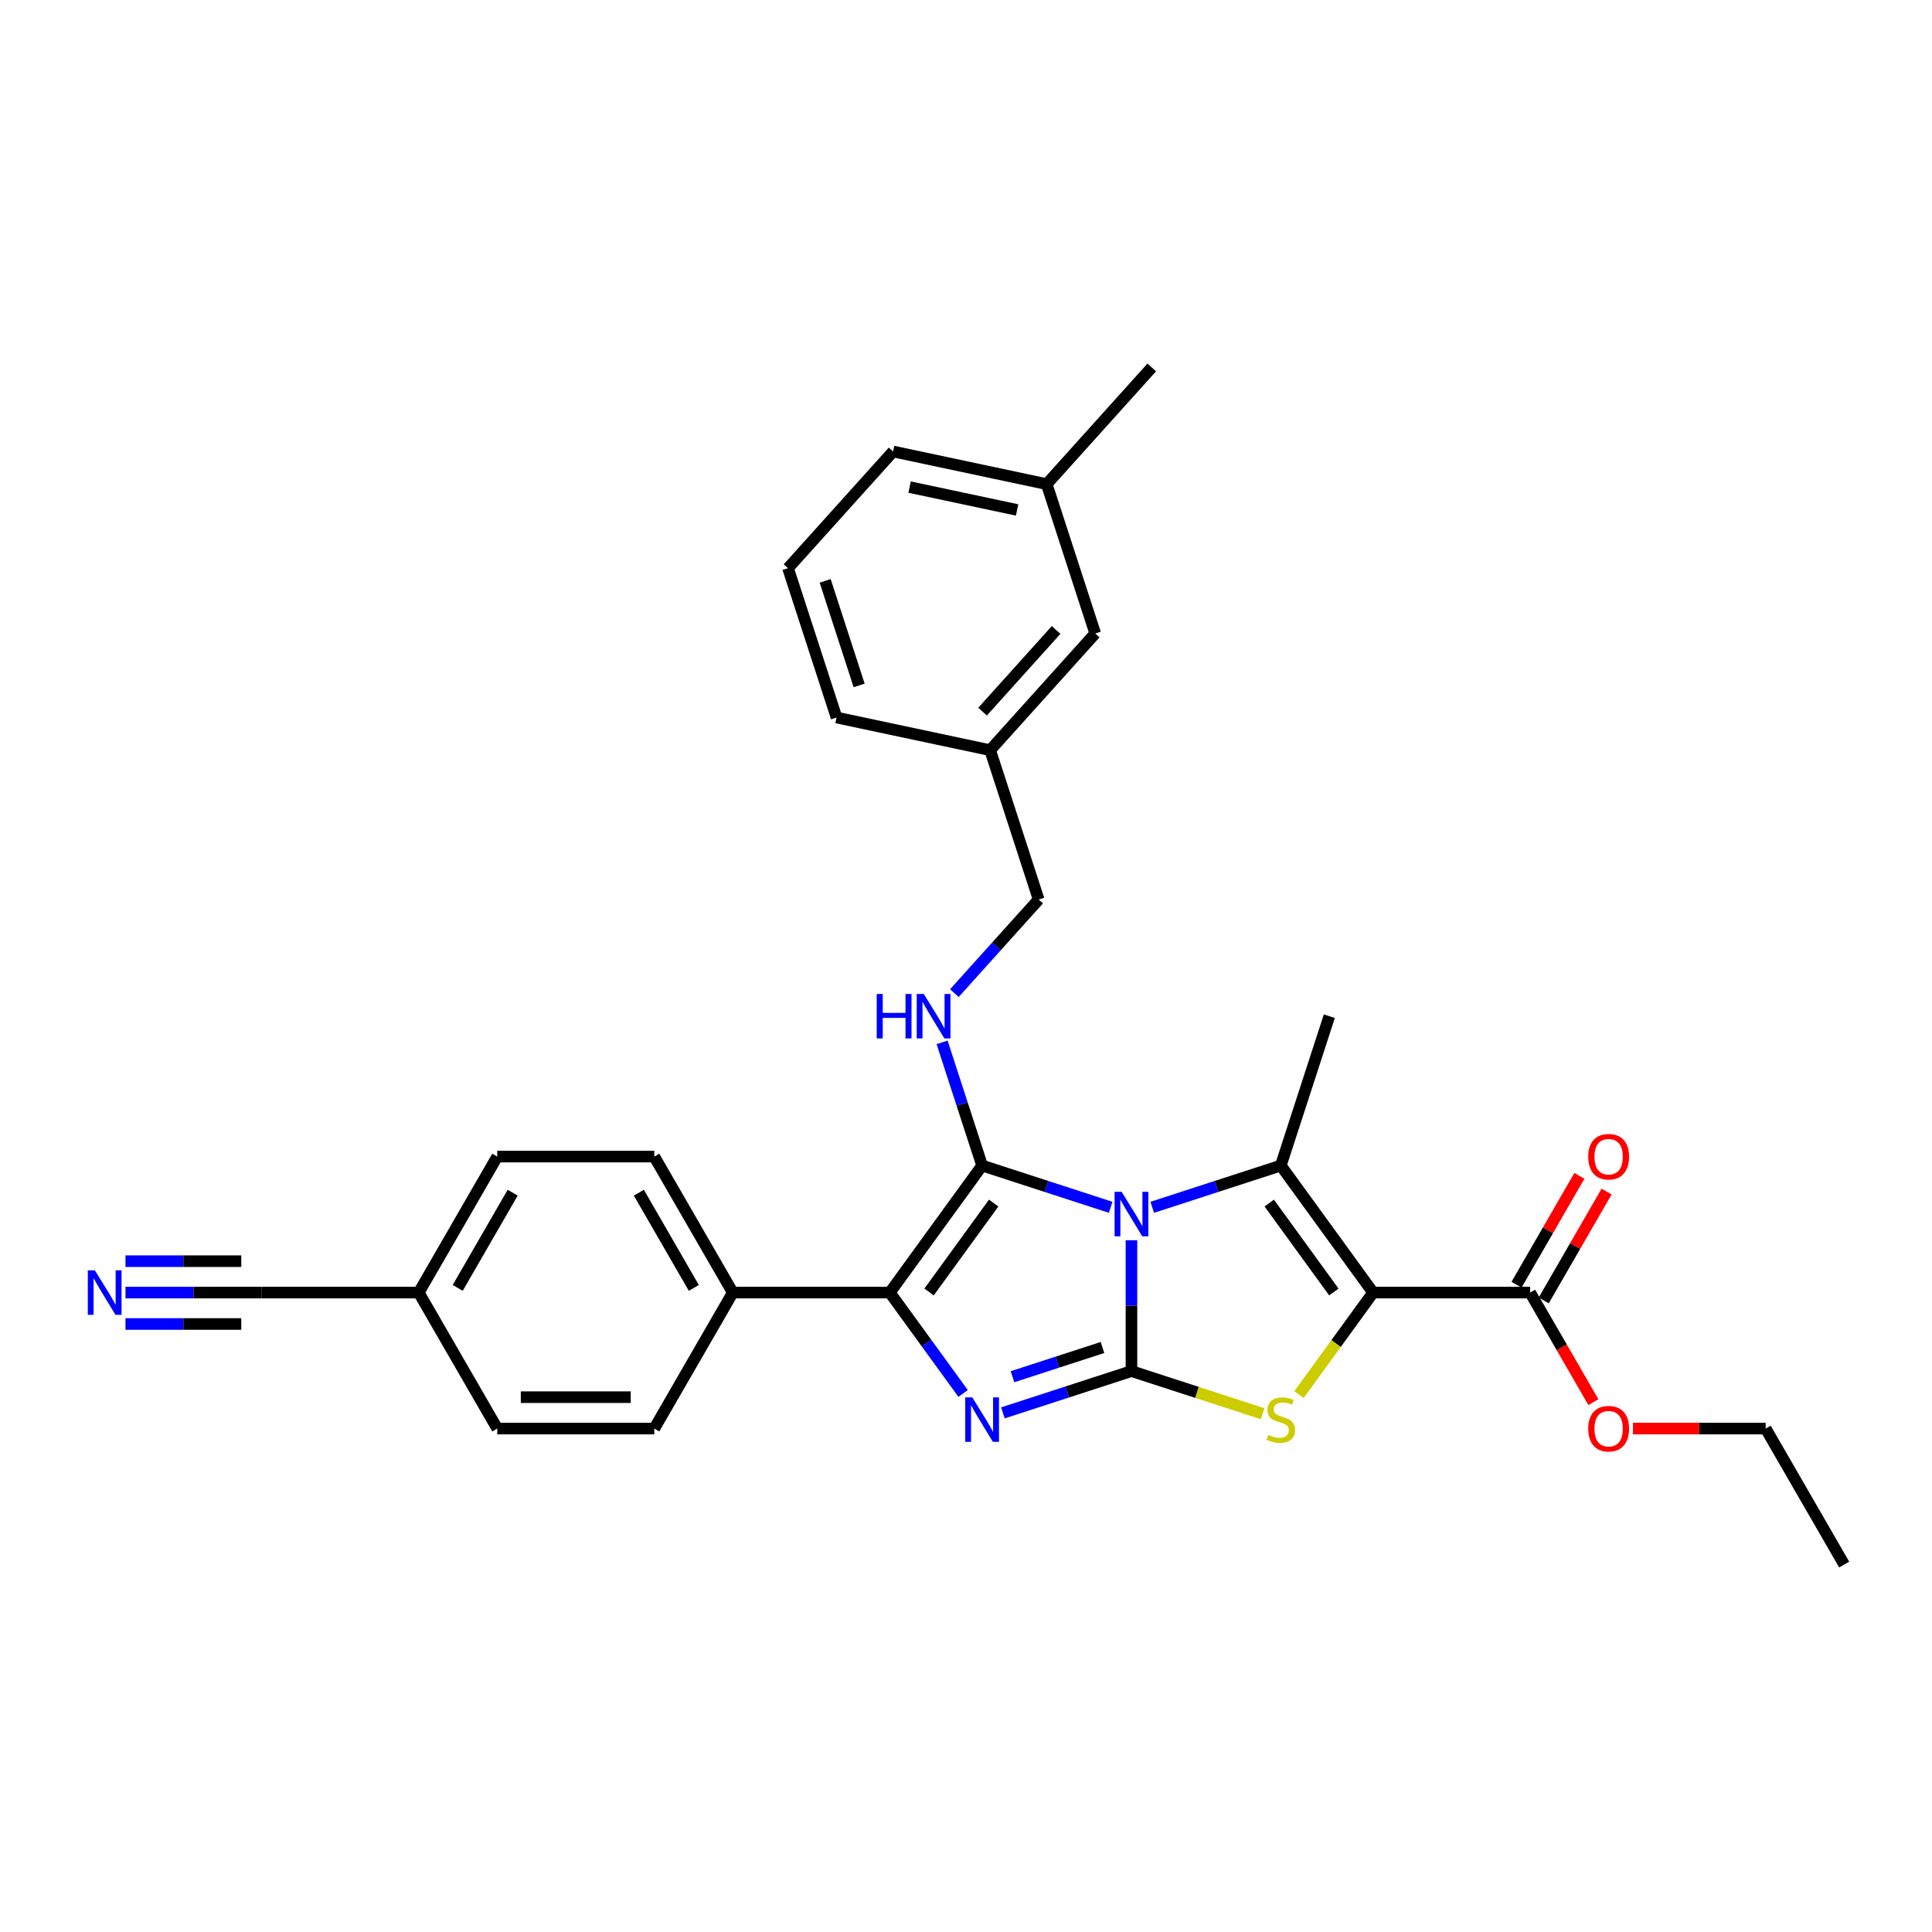 <?xml version='1.0' encoding='iso-8859-1'?>
<svg version='1.1' baseProfile='full'
              xmlns='http://www.w3.org/2000/svg'
                      xmlns:rdkit='http://www.rdkit.org/xml'
                      xmlns:xlink='http://www.w3.org/1999/xlink'
                  xml:space='preserve'
width='1000px' height='1000px' viewBox='0 0 1000 1000'>
<!-- END OF HEADER -->
<rect style='opacity:1.0;fill:#FFFFFF;stroke:none' width='1000' height='1000' x='0' y='0'> </rect>
<path class='bond-0' d='M 585.642,641.941 L 585.642,675.809' style='fill:none;fill-rule:evenodd;stroke:#0000FF;stroke-width:6px;stroke-linecap:butt;stroke-linejoin:miter;stroke-opacity:1' />
<path class='bond-0' d='M 585.642,675.809 L 585.642,709.677' style='fill:none;fill-rule:evenodd;stroke:#000000;stroke-width:6px;stroke-linecap:butt;stroke-linejoin:miter;stroke-opacity:1' />
<path class='bond-1' d='M 574.881,624.904 L 541.612,614.094' style='fill:none;fill-rule:evenodd;stroke:#0000FF;stroke-width:6px;stroke-linecap:butt;stroke-linejoin:miter;stroke-opacity:1' />
<path class='bond-1' d='M 541.612,614.094 L 508.343,603.284' style='fill:none;fill-rule:evenodd;stroke:#000000;stroke-width:6px;stroke-linecap:butt;stroke-linejoin:miter;stroke-opacity:1' />
<path class='bond-3' d='M 596.403,624.904 L 629.672,614.094' style='fill:none;fill-rule:evenodd;stroke:#0000FF;stroke-width:6px;stroke-linecap:butt;stroke-linejoin:miter;stroke-opacity:1' />
<path class='bond-3' d='M 629.672,614.094 L 662.941,603.284' style='fill:none;fill-rule:evenodd;stroke:#000000;stroke-width:6px;stroke-linecap:butt;stroke-linejoin:miter;stroke-opacity:1' />
<path class='bond-4' d='M 585.642,709.677 L 552.373,720.487' style='fill:none;fill-rule:evenodd;stroke:#000000;stroke-width:6px;stroke-linecap:butt;stroke-linejoin:miter;stroke-opacity:1' />
<path class='bond-4' d='M 552.373,720.487 L 519.104,731.297' style='fill:none;fill-rule:evenodd;stroke:#0000FF;stroke-width:6px;stroke-linecap:butt;stroke-linejoin:miter;stroke-opacity:1' />
<path class='bond-4' d='M 570.638,697.461 L 547.349,705.027' style='fill:none;fill-rule:evenodd;stroke:#000000;stroke-width:6px;stroke-linecap:butt;stroke-linejoin:miter;stroke-opacity:1' />
<path class='bond-4' d='M 547.349,705.027 L 524.061,712.594' style='fill:none;fill-rule:evenodd;stroke:#0000FF;stroke-width:6px;stroke-linecap:butt;stroke-linejoin:miter;stroke-opacity:1' />
<path class='bond-5' d='M 585.642,709.677 L 619.585,720.706' style='fill:none;fill-rule:evenodd;stroke:#000000;stroke-width:6px;stroke-linecap:butt;stroke-linejoin:miter;stroke-opacity:1' />
<path class='bond-5' d='M 619.585,720.706 L 653.529,731.735' style='fill:none;fill-rule:evenodd;stroke:#CCCC00;stroke-width:6px;stroke-linecap:butt;stroke-linejoin:miter;stroke-opacity:1' />
<path class='bond-6' d='M 508.343,603.284 L 460.569,669.039' style='fill:none;fill-rule:evenodd;stroke:#000000;stroke-width:6px;stroke-linecap:butt;stroke-linejoin:miter;stroke-opacity:1' />
<path class='bond-6' d='M 514.327,622.702 L 480.886,668.73' style='fill:none;fill-rule:evenodd;stroke:#000000;stroke-width:6px;stroke-linecap:butt;stroke-linejoin:miter;stroke-opacity:1' />
<path class='bond-7' d='M 508.343,603.284 L 497.984,571.405' style='fill:none;fill-rule:evenodd;stroke:#000000;stroke-width:6px;stroke-linecap:butt;stroke-linejoin:miter;stroke-opacity:1' />
<path class='bond-7' d='M 497.984,571.405 L 487.626,539.526' style='fill:none;fill-rule:evenodd;stroke:#0000FF;stroke-width:6px;stroke-linecap:butt;stroke-linejoin:miter;stroke-opacity:1' />
<path class='bond-2' d='M 710.714,669.039 L 662.941,603.284' style='fill:none;fill-rule:evenodd;stroke:#000000;stroke-width:6px;stroke-linecap:butt;stroke-linejoin:miter;stroke-opacity:1' />
<path class='bond-2' d='M 690.397,668.73 L 656.956,622.702' style='fill:none;fill-rule:evenodd;stroke:#000000;stroke-width:6px;stroke-linecap:butt;stroke-linejoin:miter;stroke-opacity:1' />
<path class='bond-8' d='M 710.714,669.039 L 791.991,669.039' style='fill:none;fill-rule:evenodd;stroke:#000000;stroke-width:6px;stroke-linecap:butt;stroke-linejoin:miter;stroke-opacity:1' />
<path class='bond-31' d='M 710.714,669.039 L 691.533,695.439' style='fill:none;fill-rule:evenodd;stroke:#000000;stroke-width:6px;stroke-linecap:butt;stroke-linejoin:miter;stroke-opacity:1' />
<path class='bond-31' d='M 691.533,695.439 L 672.353,721.839' style='fill:none;fill-rule:evenodd;stroke:#CCCC00;stroke-width:6px;stroke-linecap:butt;stroke-linejoin:miter;stroke-opacity:1' />
<path class='bond-17' d='M 662.941,603.284 L 688.057,525.985' style='fill:none;fill-rule:evenodd;stroke:#000000;stroke-width:6px;stroke-linecap:butt;stroke-linejoin:miter;stroke-opacity:1' />
<path class='bond-30' d='M 498.505,721.253 L 479.537,695.146' style='fill:none;fill-rule:evenodd;stroke:#0000FF;stroke-width:6px;stroke-linecap:butt;stroke-linejoin:miter;stroke-opacity:1' />
<path class='bond-30' d='M 479.537,695.146 L 460.569,669.039' style='fill:none;fill-rule:evenodd;stroke:#000000;stroke-width:6px;stroke-linecap:butt;stroke-linejoin:miter;stroke-opacity:1' />
<path class='bond-10' d='M 460.569,669.039 L 379.292,669.039' style='fill:none;fill-rule:evenodd;stroke:#000000;stroke-width:6px;stroke-linecap:butt;stroke-linejoin:miter;stroke-opacity:1' />
<path class='bond-15' d='M 493.988,514.034 L 515.8,489.809' style='fill:none;fill-rule:evenodd;stroke:#0000FF;stroke-width:6px;stroke-linecap:butt;stroke-linejoin:miter;stroke-opacity:1' />
<path class='bond-15' d='M 515.8,489.809 L 537.612,465.585' style='fill:none;fill-rule:evenodd;stroke:#000000;stroke-width:6px;stroke-linecap:butt;stroke-linejoin:miter;stroke-opacity:1' />
<path class='bond-12' d='M 799.03,673.103 L 815.3,644.923' style='fill:none;fill-rule:evenodd;stroke:#000000;stroke-width:6px;stroke-linecap:butt;stroke-linejoin:miter;stroke-opacity:1' />
<path class='bond-12' d='M 815.3,644.923 L 831.569,616.743' style='fill:none;fill-rule:evenodd;stroke:#FF0000;stroke-width:6px;stroke-linecap:butt;stroke-linejoin:miter;stroke-opacity:1' />
<path class='bond-12' d='M 784.952,664.975 L 801.222,636.795' style='fill:none;fill-rule:evenodd;stroke:#000000;stroke-width:6px;stroke-linecap:butt;stroke-linejoin:miter;stroke-opacity:1' />
<path class='bond-12' d='M 801.222,636.795 L 817.492,608.615' style='fill:none;fill-rule:evenodd;stroke:#FF0000;stroke-width:6px;stroke-linecap:butt;stroke-linejoin:miter;stroke-opacity:1' />
<path class='bond-18' d='M 791.991,669.039 L 808.364,697.397' style='fill:none;fill-rule:evenodd;stroke:#000000;stroke-width:6px;stroke-linecap:butt;stroke-linejoin:miter;stroke-opacity:1' />
<path class='bond-18' d='M 808.364,697.397 L 824.737,725.756' style='fill:none;fill-rule:evenodd;stroke:#FF0000;stroke-width:6px;stroke-linecap:butt;stroke-linejoin:miter;stroke-opacity:1' />
<path class='bond-9' d='M 64.945,669.039 L 100.203,669.039' style='fill:none;fill-rule:evenodd;stroke:#0000FF;stroke-width:6px;stroke-linecap:butt;stroke-linejoin:miter;stroke-opacity:1' />
<path class='bond-9' d='M 100.203,669.039 L 135.461,669.039' style='fill:none;fill-rule:evenodd;stroke:#000000;stroke-width:6px;stroke-linecap:butt;stroke-linejoin:miter;stroke-opacity:1' />
<path class='bond-9' d='M 64.945,685.294 L 94.914,685.294' style='fill:none;fill-rule:evenodd;stroke:#0000FF;stroke-width:6px;stroke-linecap:butt;stroke-linejoin:miter;stroke-opacity:1' />
<path class='bond-9' d='M 94.914,685.294 L 124.883,685.294' style='fill:none;fill-rule:evenodd;stroke:#000000;stroke-width:6px;stroke-linecap:butt;stroke-linejoin:miter;stroke-opacity:1' />
<path class='bond-9' d='M 64.945,652.783 L 94.914,652.783' style='fill:none;fill-rule:evenodd;stroke:#0000FF;stroke-width:6px;stroke-linecap:butt;stroke-linejoin:miter;stroke-opacity:1' />
<path class='bond-9' d='M 94.914,652.783 L 124.883,652.783' style='fill:none;fill-rule:evenodd;stroke:#000000;stroke-width:6px;stroke-linecap:butt;stroke-linejoin:miter;stroke-opacity:1' />
<path class='bond-13' d='M 379.292,669.039 L 338.653,598.651' style='fill:none;fill-rule:evenodd;stroke:#000000;stroke-width:6px;stroke-linecap:butt;stroke-linejoin:miter;stroke-opacity:1' />
<path class='bond-13' d='M 359.119,666.608 L 330.672,617.337' style='fill:none;fill-rule:evenodd;stroke:#000000;stroke-width:6px;stroke-linecap:butt;stroke-linejoin:miter;stroke-opacity:1' />
<path class='bond-14' d='M 379.292,669.039 L 338.653,739.427' style='fill:none;fill-rule:evenodd;stroke:#000000;stroke-width:6px;stroke-linecap:butt;stroke-linejoin:miter;stroke-opacity:1' />
<path class='bond-11' d='M 135.461,669.039 L 216.738,669.039' style='fill:none;fill-rule:evenodd;stroke:#000000;stroke-width:6px;stroke-linecap:butt;stroke-linejoin:miter;stroke-opacity:1' />
<path class='bond-22' d='M 338.653,598.651 L 257.376,598.651' style='fill:none;fill-rule:evenodd;stroke:#000000;stroke-width:6px;stroke-linecap:butt;stroke-linejoin:miter;stroke-opacity:1' />
<path class='bond-21' d='M 338.653,739.427 L 257.376,739.427' style='fill:none;fill-rule:evenodd;stroke:#000000;stroke-width:6px;stroke-linecap:butt;stroke-linejoin:miter;stroke-opacity:1' />
<path class='bond-21' d='M 326.462,723.171 L 269.568,723.171' style='fill:none;fill-rule:evenodd;stroke:#000000;stroke-width:6px;stroke-linecap:butt;stroke-linejoin:miter;stroke-opacity:1' />
<path class='bond-20' d='M 537.612,465.585 L 512.496,388.285' style='fill:none;fill-rule:evenodd;stroke:#000000;stroke-width:6px;stroke-linecap:butt;stroke-linejoin:miter;stroke-opacity:1' />
<path class='bond-16' d='M 216.738,669.039 L 257.376,739.427' style='fill:none;fill-rule:evenodd;stroke:#000000;stroke-width:6px;stroke-linecap:butt;stroke-linejoin:miter;stroke-opacity:1' />
<path class='bond-32' d='M 216.738,669.039 L 257.376,598.651' style='fill:none;fill-rule:evenodd;stroke:#000000;stroke-width:6px;stroke-linecap:butt;stroke-linejoin:miter;stroke-opacity:1' />
<path class='bond-32' d='M 236.911,666.608 L 265.358,617.337' style='fill:none;fill-rule:evenodd;stroke:#000000;stroke-width:6px;stroke-linecap:butt;stroke-linejoin:miter;stroke-opacity:1' />
<path class='bond-27' d='M 845.228,739.427 L 879.567,739.427' style='fill:none;fill-rule:evenodd;stroke:#FF0000;stroke-width:6px;stroke-linecap:butt;stroke-linejoin:miter;stroke-opacity:1' />
<path class='bond-27' d='M 879.567,739.427 L 913.907,739.427' style='fill:none;fill-rule:evenodd;stroke:#000000;stroke-width:6px;stroke-linecap:butt;stroke-linejoin:miter;stroke-opacity:1' />
<path class='bond-19' d='M 566.881,327.885 L 512.496,388.285' style='fill:none;fill-rule:evenodd;stroke:#000000;stroke-width:6px;stroke-linecap:butt;stroke-linejoin:miter;stroke-opacity:1' />
<path class='bond-19' d='M 546.643,326.068 L 508.573,368.348' style='fill:none;fill-rule:evenodd;stroke:#000000;stroke-width:6px;stroke-linecap:butt;stroke-linejoin:miter;stroke-opacity:1' />
<path class='bond-23' d='M 566.881,327.885 L 541.765,250.586' style='fill:none;fill-rule:evenodd;stroke:#000000;stroke-width:6px;stroke-linecap:butt;stroke-linejoin:miter;stroke-opacity:1' />
<path class='bond-25' d='M 512.496,388.285 L 432.995,371.387' style='fill:none;fill-rule:evenodd;stroke:#000000;stroke-width:6px;stroke-linecap:butt;stroke-linejoin:miter;stroke-opacity:1' />
<path class='bond-28' d='M 541.765,250.586 L 596.15,190.185' style='fill:none;fill-rule:evenodd;stroke:#000000;stroke-width:6px;stroke-linecap:butt;stroke-linejoin:miter;stroke-opacity:1' />
<path class='bond-33' d='M 541.765,250.586 L 462.264,233.687' style='fill:none;fill-rule:evenodd;stroke:#000000;stroke-width:6px;stroke-linecap:butt;stroke-linejoin:miter;stroke-opacity:1' />
<path class='bond-33' d='M 526.46,263.951 L 470.809,252.122' style='fill:none;fill-rule:evenodd;stroke:#000000;stroke-width:6px;stroke-linecap:butt;stroke-linejoin:miter;stroke-opacity:1' />
<path class='bond-24' d='M 407.879,294.088 L 432.995,371.387' style='fill:none;fill-rule:evenodd;stroke:#000000;stroke-width:6px;stroke-linecap:butt;stroke-linejoin:miter;stroke-opacity:1' />
<path class='bond-24' d='M 427.106,300.66 L 444.687,354.769' style='fill:none;fill-rule:evenodd;stroke:#000000;stroke-width:6px;stroke-linecap:butt;stroke-linejoin:miter;stroke-opacity:1' />
<path class='bond-26' d='M 407.879,294.088 L 462.264,233.687' style='fill:none;fill-rule:evenodd;stroke:#000000;stroke-width:6px;stroke-linecap:butt;stroke-linejoin:miter;stroke-opacity:1' />
<path class='bond-29' d='M 913.907,739.427 L 954.545,809.815' style='fill:none;fill-rule:evenodd;stroke:#000000;stroke-width:6px;stroke-linecap:butt;stroke-linejoin:miter;stroke-opacity:1' />
<path  class='atom-0' d='M 580.554 616.891
L 588.096 629.083
Q 588.844 630.286, 590.047 632.464
Q 591.25 634.642, 591.315 634.772
L 591.315 616.891
L 594.371 616.891
L 594.371 639.909
L 591.217 639.909
L 583.122 626.58
Q 582.179 625.019, 581.171 623.231
Q 580.196 621.443, 579.903 620.89
L 579.903 639.909
L 576.912 639.909
L 576.912 616.891
L 580.554 616.891
' fill='#0000FF'/>
<path  class='atom-5' d='M 503.255 723.285
L 510.797 735.476
Q 511.545 736.679, 512.748 738.857
Q 513.951 741.035, 514.016 741.166
L 514.016 723.285
L 517.072 723.285
L 517.072 746.302
L 513.918 746.302
L 505.823 732.973
Q 504.88 731.412, 503.872 729.624
Q 502.897 727.836, 502.604 727.283
L 502.604 746.302
L 499.613 746.302
L 499.613 723.285
L 503.255 723.285
' fill='#0000FF'/>
<path  class='atom-6' d='M 656.439 742.694
Q 656.699 742.791, 657.772 743.246
Q 658.844 743.701, 660.015 743.994
Q 661.218 744.254, 662.388 744.254
Q 664.566 744.254, 665.834 743.214
Q 667.102 742.141, 667.102 740.288
Q 667.102 739.02, 666.452 738.24
Q 665.834 737.459, 664.859 737.037
Q 663.884 736.614, 662.258 736.126
Q 660.21 735.509, 658.974 734.923
Q 657.772 734.338, 656.894 733.103
Q 656.048 731.867, 656.048 729.787
Q 656.048 726.893, 657.999 725.105
Q 659.982 723.317, 663.884 723.317
Q 666.549 723.317, 669.573 724.585
L 668.825 727.088
Q 666.062 725.95, 663.981 725.95
Q 661.738 725.95, 660.502 726.893
Q 659.267 727.804, 659.3 729.397
Q 659.3 730.632, 659.917 731.38
Q 660.567 732.128, 661.478 732.55
Q 662.421 732.973, 663.981 733.46
Q 666.062 734.111, 667.297 734.761
Q 668.533 735.411, 669.41 736.744
Q 670.321 738.044, 670.321 740.288
Q 670.321 743.474, 668.175 745.197
Q 666.062 746.887, 662.518 746.887
Q 660.47 746.887, 658.909 746.432
Q 657.381 746.01, 655.561 745.262
L 656.439 742.694
' fill='#CCCC00'/>
<path  class='atom-8' d='M 453.788 514.476
L 456.909 514.476
L 456.909 524.262
L 468.678 524.262
L 468.678 514.476
L 471.799 514.476
L 471.799 537.494
L 468.678 537.494
L 468.678 526.863
L 456.909 526.863
L 456.909 537.494
L 453.788 537.494
L 453.788 514.476
' fill='#0000FF'/>
<path  class='atom-8' d='M 478.139 514.476
L 485.681 526.668
Q 486.429 527.871, 487.632 530.049
Q 488.835 532.227, 488.9 532.357
L 488.9 514.476
L 491.956 514.476
L 491.956 537.494
L 488.802 537.494
L 480.707 524.165
Q 479.764 522.604, 478.756 520.816
Q 477.781 519.028, 477.488 518.475
L 477.488 537.494
L 474.497 537.494
L 474.497 514.476
L 478.139 514.476
' fill='#0000FF'/>
<path  class='atom-10' d='M 49.096 657.53
L 56.638 669.722
Q 57.386 670.924, 58.589 673.103
Q 59.792 675.281, 59.857 675.411
L 59.857 657.53
L 62.913 657.53
L 62.913 680.548
L 59.759 680.548
L 51.664 667.218
Q 50.721 665.658, 49.714 663.87
Q 48.738 662.082, 48.446 661.529
L 48.446 680.548
L 45.455 680.548
L 45.455 657.53
L 49.096 657.53
' fill='#0000FF'/>
<path  class='atom-13' d='M 822.064 598.716
Q 822.064 593.189, 824.795 590.1
Q 827.526 587.012, 832.63 587.012
Q 837.734 587.012, 840.465 590.1
Q 843.196 593.189, 843.196 598.716
Q 843.196 604.308, 840.432 607.494
Q 837.669 610.647, 832.63 610.647
Q 827.558 610.647, 824.795 607.494
Q 822.064 604.34, 822.064 598.716
M 832.63 608.046
Q 836.141 608.046, 838.027 605.706
Q 839.945 603.332, 839.945 598.716
Q 839.945 594.197, 838.027 591.921
Q 836.141 589.613, 832.63 589.613
Q 829.119 589.613, 827.201 591.889
Q 825.315 594.164, 825.315 598.716
Q 825.315 603.365, 827.201 605.706
Q 829.119 608.046, 832.63 608.046
' fill='#FF0000'/>
<path  class='atom-19' d='M 822.064 739.492
Q 822.064 733.965, 824.795 730.877
Q 827.526 727.788, 832.63 727.788
Q 837.734 727.788, 840.465 730.877
Q 843.196 733.965, 843.196 739.492
Q 843.196 745.084, 840.432 748.27
Q 837.669 751.423, 832.63 751.423
Q 827.558 751.423, 824.795 748.27
Q 822.064 745.116, 822.064 739.492
M 832.63 748.823
Q 836.141 748.823, 838.027 746.482
Q 839.945 744.108, 839.945 739.492
Q 839.945 734.973, 838.027 732.697
Q 836.141 730.389, 832.63 730.389
Q 829.119 730.389, 827.201 732.665
Q 825.315 734.94, 825.315 739.492
Q 825.315 744.141, 827.201 746.482
Q 829.119 748.823, 832.63 748.823
' fill='#FF0000'/>
</svg>
